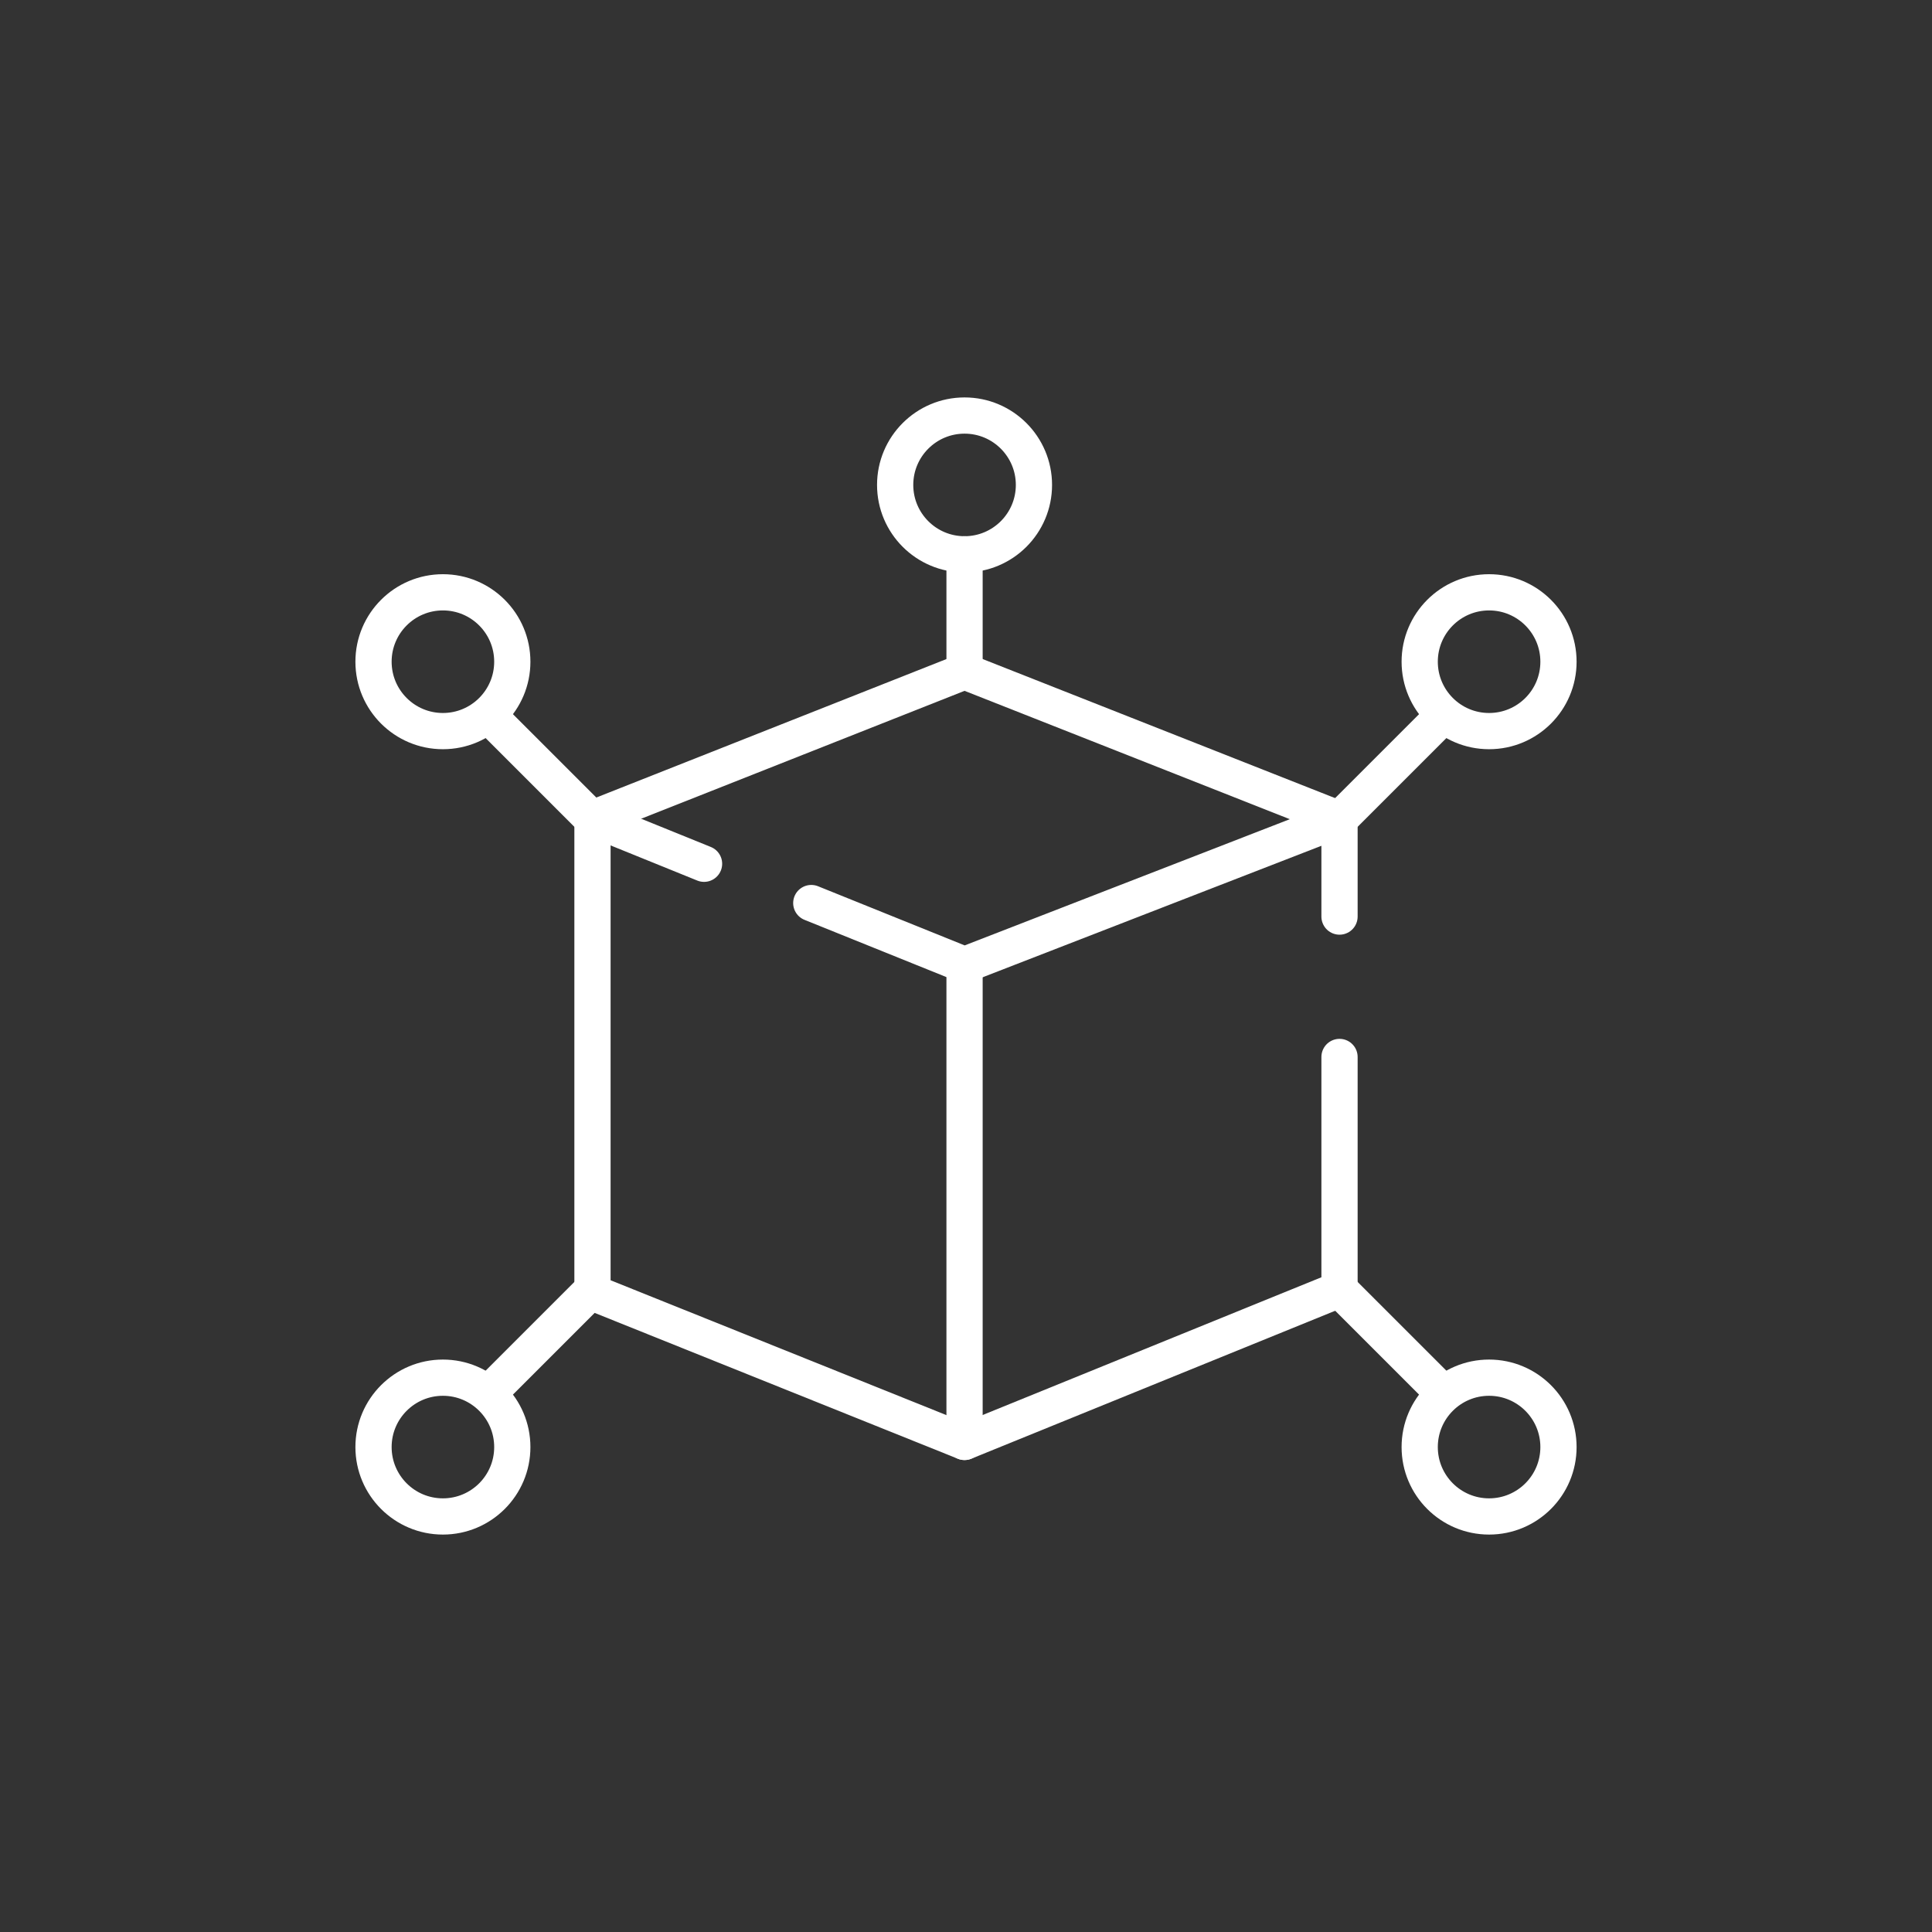 <svg width="120" height="120" viewBox="0 0 120 120" fill="none" xmlns="http://www.w3.org/2000/svg">
<rect x="0" y="0" width="120" height="120" fill="#333333" stroke="none"/>
<path d="M83.2 65.65V80.09L59.91 89.56L36.8 80.28V50.84L59.91 41.7L83.2 50.89L59.91 59.93L50.39 56.09" stroke="white" stroke-width="2.25" stroke-linecap="round" stroke-linejoin="round"/>
<path d="M36.8 50.84L43.73 53.65" stroke="white" stroke-width="2.25" stroke-miterlimit="10" stroke-linecap="round"/>
<path d="M59.91 34.43V41.7" stroke="white" stroke-width="2.25" stroke-miterlimit="10" stroke-linecap="round"/>
<path d="M59.91 59.93V89.56" stroke="white" stroke-width="2.25" stroke-miterlimit="10" stroke-linecap="round"/>
<path d="M83.2 50.89V56.93" stroke="white" stroke-width="2.25" stroke-miterlimit="10" stroke-linecap="round"/>
<path d="M89.67 44.42L83.2 50.89" stroke="white" stroke-width="2.25" stroke-linecap="round" stroke-linejoin="round"/>
<path d="M59.91 34.43C62.29 34.43 64.22 32.5 64.22 30.12C64.22 27.74 62.29 25.81 59.91 25.81C57.53 25.81 55.6 27.74 55.6 30.12C55.6 32.5 57.53 34.43 59.91 34.43Z" stroke="white" stroke-width="2.25" stroke-miterlimit="10" stroke-linecap="round"/>
<path d="M92.49 45.41C94.871 45.41 96.8 43.48 96.8 41.1C96.8 38.72 94.871 36.79 92.49 36.79C90.11 36.79 88.18 38.72 88.18 41.1C88.18 43.48 90.11 45.41 92.49 45.41Z" stroke="white" stroke-width="2.25" stroke-miterlimit="10" stroke-linecap="round"/>
<path d="M30.33 44.42L36.8 50.89" stroke="white" stroke-width="2.25" stroke-linecap="round" stroke-linejoin="round"/>
<path d="M27.51 45.41C29.89 45.41 31.82 43.48 31.82 41.1C31.82 38.72 29.89 36.79 27.51 36.79C25.13 36.79 23.2 38.72 23.2 41.1C23.2 43.48 25.13 45.41 27.51 45.41Z" stroke="white" stroke-width="2.25" stroke-miterlimit="10" stroke-linecap="round"/>
<path d="M89.67 86.56L83.2 80.09" stroke="white" stroke-width="2.25" stroke-linecap="round" stroke-linejoin="round"/>
<path d="M92.49 94.19C94.871 94.19 96.8 92.26 96.8 89.88C96.8 87.5 94.871 85.57 92.49 85.57C90.11 85.57 88.18 87.5 88.18 89.88C88.18 92.26 90.11 94.19 92.49 94.19Z" stroke="white" stroke-width="2.25" stroke-miterlimit="10" stroke-linecap="round"/>
<path d="M30.33 86.56L36.8 80.09" stroke="white" stroke-width="2.25" stroke-linecap="round" stroke-linejoin="round"/>
<path d="M27.51 94.19C29.89 94.19 31.82 92.26 31.82 89.88C31.82 87.5 29.89 85.57 27.51 85.57C25.13 85.57 23.2 87.5 23.2 89.88C23.2 92.26 25.13 94.19 27.51 94.19Z" stroke="white" stroke-width="2.25" stroke-miterlimit="10" stroke-linecap="round"/>
</svg>
